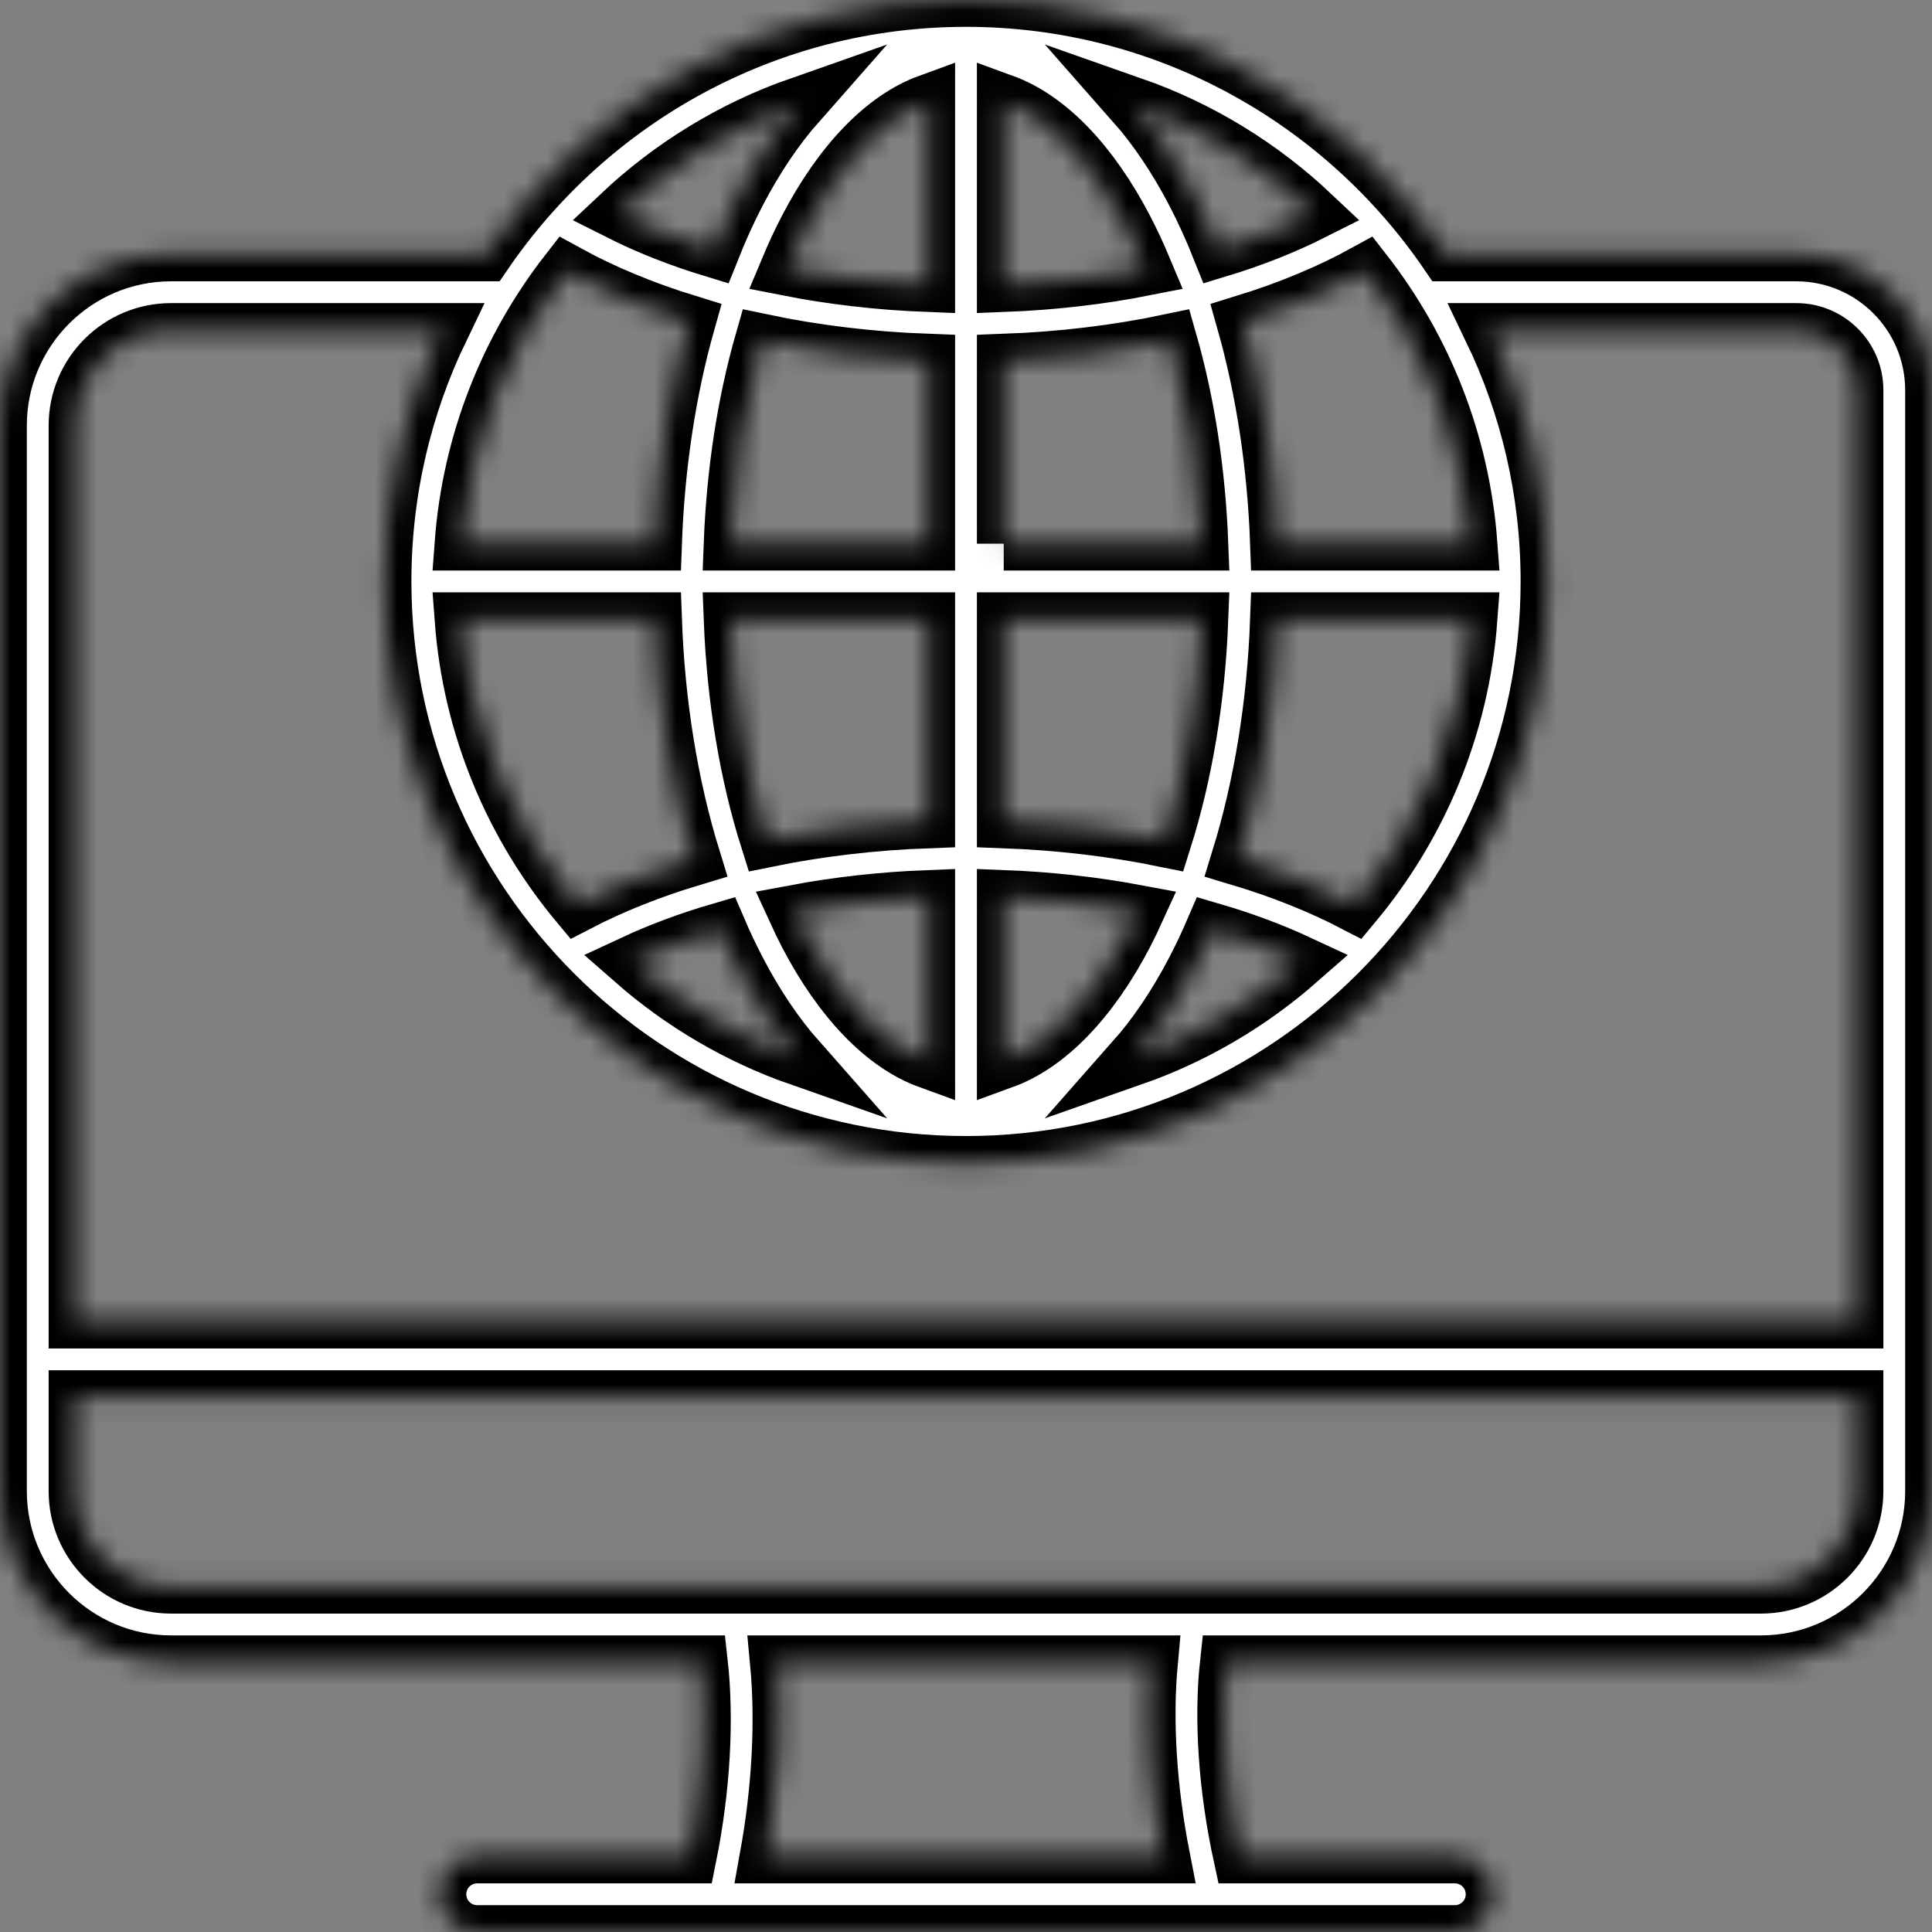 <svg width="90" height="90" viewBox="0 0 90 90" fill="none" xmlns="http://www.w3.org/2000/svg">
<rect x="0" y="0" width="90" height="90" fill="#808080" stroke="none"/>
<mask id="path-1-inside-1_1286_444" fill="white">
<path d="M83.681 11.855H67.386C62.505 4.704 54.292 0 45 0C35.708 0 27.495 4.704 22.614 11.855H7.966C3.574 11.855 0 15.429 0 19.822V69.466C0 73.859 3.574 77.433 7.967 77.433H32.653C32.953 80.123 32.766 83.341 32.133 86.484H22.23C21.259 86.484 20.472 87.271 20.472 88.242C20.472 89.213 21.259 90 22.23 90H67.772C68.742 90 69.529 89.213 69.529 88.242C69.529 87.271 68.742 86.484 67.772 86.484H57.771C57.081 83.311 56.858 80.092 57.152 77.433H82.034C86.427 77.433 90 73.859 90 69.466V18.174C90 14.69 87.166 11.855 83.681 11.855ZM43.242 13.284C40.957 13.196 38.74 12.939 36.651 12.526C36.928 11.864 37.224 11.225 37.541 10.617C39.155 7.525 41.166 5.462 43.242 4.706V13.284ZM43.242 16.801V25.328H34.032C34.161 21.97 34.657 18.76 35.485 15.869C37.943 16.387 40.555 16.704 43.242 16.801ZM43.242 28.843V38.264C40.654 38.358 38.127 38.658 35.738 39.147C34.757 36.043 34.174 32.531 34.032 28.843H43.242V28.843ZM43.242 41.781V49.464C41.166 48.708 39.155 46.646 37.541 43.553C37.357 43.197 37.182 42.837 37.015 42.472C39.002 42.099 41.096 41.864 43.242 41.781ZM46.758 49.464V41.781C48.905 41.864 50.998 42.099 52.985 42.472C52.819 42.837 52.643 43.197 52.459 43.553C50.846 46.646 48.834 48.709 46.758 49.464ZM46.758 38.264V28.843H55.968C55.827 32.531 55.243 36.043 54.262 39.147C51.874 38.658 49.346 38.358 46.758 38.264ZM46.758 25.328V16.801C49.445 16.704 52.057 16.387 54.515 15.869C55.343 18.76 55.839 21.97 55.968 25.327H46.758V25.328ZM46.758 13.284V4.706C48.834 5.462 50.846 7.525 52.459 10.618C52.776 11.226 53.072 11.865 53.349 12.526C51.26 12.939 49.043 13.196 46.758 13.284ZM55.576 8.991C54.734 7.377 53.794 5.988 52.778 4.836C55.93 5.941 58.778 7.698 61.16 9.944C59.834 10.612 58.369 11.19 56.795 11.669C56.423 10.735 56.018 9.838 55.576 8.991ZM34.424 8.991C33.982 9.838 33.577 10.735 33.206 11.669C31.631 11.19 30.166 10.612 28.84 9.944C31.222 7.698 34.07 5.941 37.222 4.836C36.206 5.988 35.266 7.377 34.424 8.991ZM32.08 14.994C31.179 18.174 30.646 21.682 30.515 25.328H21.496C21.849 20.564 23.625 16.19 26.398 12.629C28.094 13.563 30.007 14.357 32.08 14.994ZM30.515 28.843C30.657 32.807 31.277 36.607 32.325 40.001C30.361 40.589 28.535 41.315 26.901 42.166C23.84 38.498 21.87 33.889 21.496 28.843L30.515 28.843ZM33.534 43.303C33.807 43.939 34.104 44.565 34.424 45.18C35.266 46.793 36.206 48.183 37.222 49.334C34.349 48.327 31.728 46.779 29.483 44.811C30.729 44.231 32.088 43.726 33.534 43.303ZM55.576 45.18C55.896 44.565 56.193 43.939 56.466 43.303C57.912 43.726 59.271 44.231 60.517 44.811C58.272 46.779 55.652 48.327 52.778 49.334C53.794 48.183 54.734 46.793 55.576 45.18ZM63.099 42.166C61.465 41.315 59.639 40.589 57.675 40.001C58.723 36.607 59.343 32.807 59.486 28.843H68.504C68.13 33.889 66.16 38.498 63.099 42.166ZM59.486 25.328C59.355 21.682 58.821 18.174 57.92 14.994C59.993 14.357 61.906 13.563 63.602 12.629C66.376 16.189 68.151 20.564 68.504 25.328H59.486ZM7.967 15.37H20.582C18.873 18.918 17.915 22.892 17.915 27.085C17.915 42.02 30.065 54.171 45 54.171C59.935 54.171 72.086 42.02 72.086 27.085C72.086 22.892 71.127 18.918 69.419 15.37H83.682C85.227 15.37 86.485 16.628 86.485 18.174V61.567H3.516V19.822C3.516 17.367 5.512 15.37 7.967 15.37ZM54.182 86.484H35.711C36.278 83.361 36.449 80.184 36.188 77.433H53.618C53.365 80.162 53.567 83.338 54.182 86.484ZM82.034 73.917H7.967C5.512 73.917 3.516 71.92 3.516 69.466V65.083H86.484V69.466C86.484 71.92 84.488 73.917 82.034 73.917Z"/>
</mask>
<path d="M83.681 11.855H67.386C62.505 4.704 54.292 0 45 0C35.708 0 27.495 4.704 22.614 11.855H7.966C3.574 11.855 0 15.429 0 19.822V69.466C0 73.859 3.574 77.433 7.967 77.433H32.653C32.953 80.123 32.766 83.341 32.133 86.484H22.23C21.259 86.484 20.472 87.271 20.472 88.242C20.472 89.213 21.259 90 22.23 90H67.772C68.742 90 69.529 89.213 69.529 88.242C69.529 87.271 68.742 86.484 67.772 86.484H57.771C57.081 83.311 56.858 80.092 57.152 77.433H82.034C86.427 77.433 90 73.859 90 69.466V18.174C90 14.69 87.166 11.855 83.681 11.855ZM43.242 13.284C40.957 13.196 38.74 12.939 36.651 12.526C36.928 11.864 37.224 11.225 37.541 10.617C39.155 7.525 41.166 5.462 43.242 4.706V13.284ZM43.242 16.801V25.328H34.032C34.161 21.97 34.657 18.76 35.485 15.869C37.943 16.387 40.555 16.704 43.242 16.801ZM43.242 28.843V38.264C40.654 38.358 38.127 38.658 35.738 39.147C34.757 36.043 34.174 32.531 34.032 28.843H43.242V28.843ZM43.242 41.781V49.464C41.166 48.708 39.155 46.646 37.541 43.553C37.357 43.197 37.182 42.837 37.015 42.472C39.002 42.099 41.096 41.864 43.242 41.781ZM46.758 49.464V41.781C48.905 41.864 50.998 42.099 52.985 42.472C52.819 42.837 52.643 43.197 52.459 43.553C50.846 46.646 48.834 48.709 46.758 49.464ZM46.758 38.264V28.843H55.968C55.827 32.531 55.243 36.043 54.262 39.147C51.874 38.658 49.346 38.358 46.758 38.264ZM46.758 25.328V16.801C49.445 16.704 52.057 16.387 54.515 15.869C55.343 18.76 55.839 21.97 55.968 25.327H46.758V25.328ZM46.758 13.284V4.706C48.834 5.462 50.846 7.525 52.459 10.618C52.776 11.226 53.072 11.865 53.349 12.526C51.26 12.939 49.043 13.196 46.758 13.284ZM55.576 8.991C54.734 7.377 53.794 5.988 52.778 4.836C55.93 5.941 58.778 7.698 61.16 9.944C59.834 10.612 58.369 11.19 56.795 11.669C56.423 10.735 56.018 9.838 55.576 8.991ZM34.424 8.991C33.982 9.838 33.577 10.735 33.206 11.669C31.631 11.19 30.166 10.612 28.84 9.944C31.222 7.698 34.07 5.941 37.222 4.836C36.206 5.988 35.266 7.377 34.424 8.991ZM32.08 14.994C31.179 18.174 30.646 21.682 30.515 25.328H21.496C21.849 20.564 23.625 16.19 26.398 12.629C28.094 13.563 30.007 14.357 32.08 14.994ZM30.515 28.843C30.657 32.807 31.277 36.607 32.325 40.001C30.361 40.589 28.535 41.315 26.901 42.166C23.84 38.498 21.87 33.889 21.496 28.843L30.515 28.843ZM33.534 43.303C33.807 43.939 34.104 44.565 34.424 45.18C35.266 46.793 36.206 48.183 37.222 49.334C34.349 48.327 31.728 46.779 29.483 44.811C30.729 44.231 32.088 43.726 33.534 43.303ZM55.576 45.18C55.896 44.565 56.193 43.939 56.466 43.303C57.912 43.726 59.271 44.231 60.517 44.811C58.272 46.779 55.652 48.327 52.778 49.334C53.794 48.183 54.734 46.793 55.576 45.18ZM63.099 42.166C61.465 41.315 59.639 40.589 57.675 40.001C58.723 36.607 59.343 32.807 59.486 28.843H68.504C68.13 33.889 66.16 38.498 63.099 42.166ZM59.486 25.328C59.355 21.682 58.821 18.174 57.92 14.994C59.993 14.357 61.906 13.563 63.602 12.629C66.376 16.189 68.151 20.564 68.504 25.328H59.486ZM7.967 15.37H20.582C18.873 18.918 17.915 22.892 17.915 27.085C17.915 42.02 30.065 54.171 45 54.171C59.935 54.171 72.086 42.02 72.086 27.085C72.086 22.892 71.127 18.918 69.419 15.37H83.682C85.227 15.37 86.485 16.628 86.485 18.174V61.567H3.516V19.822C3.516 17.367 5.512 15.37 7.967 15.37ZM54.182 86.484H35.711C36.278 83.361 36.449 80.184 36.188 77.433H53.618C53.365 80.162 53.567 83.338 54.182 86.484ZM82.034 73.917H7.967C5.512 73.917 3.516 71.92 3.516 69.466V65.083H86.484V69.466C86.484 71.92 84.488 73.917 82.034 73.917Z" fill="white" stroke="black" stroke-width="2.5" mask="url(#path-1-inside-1_1286_444)"/>
</svg>
